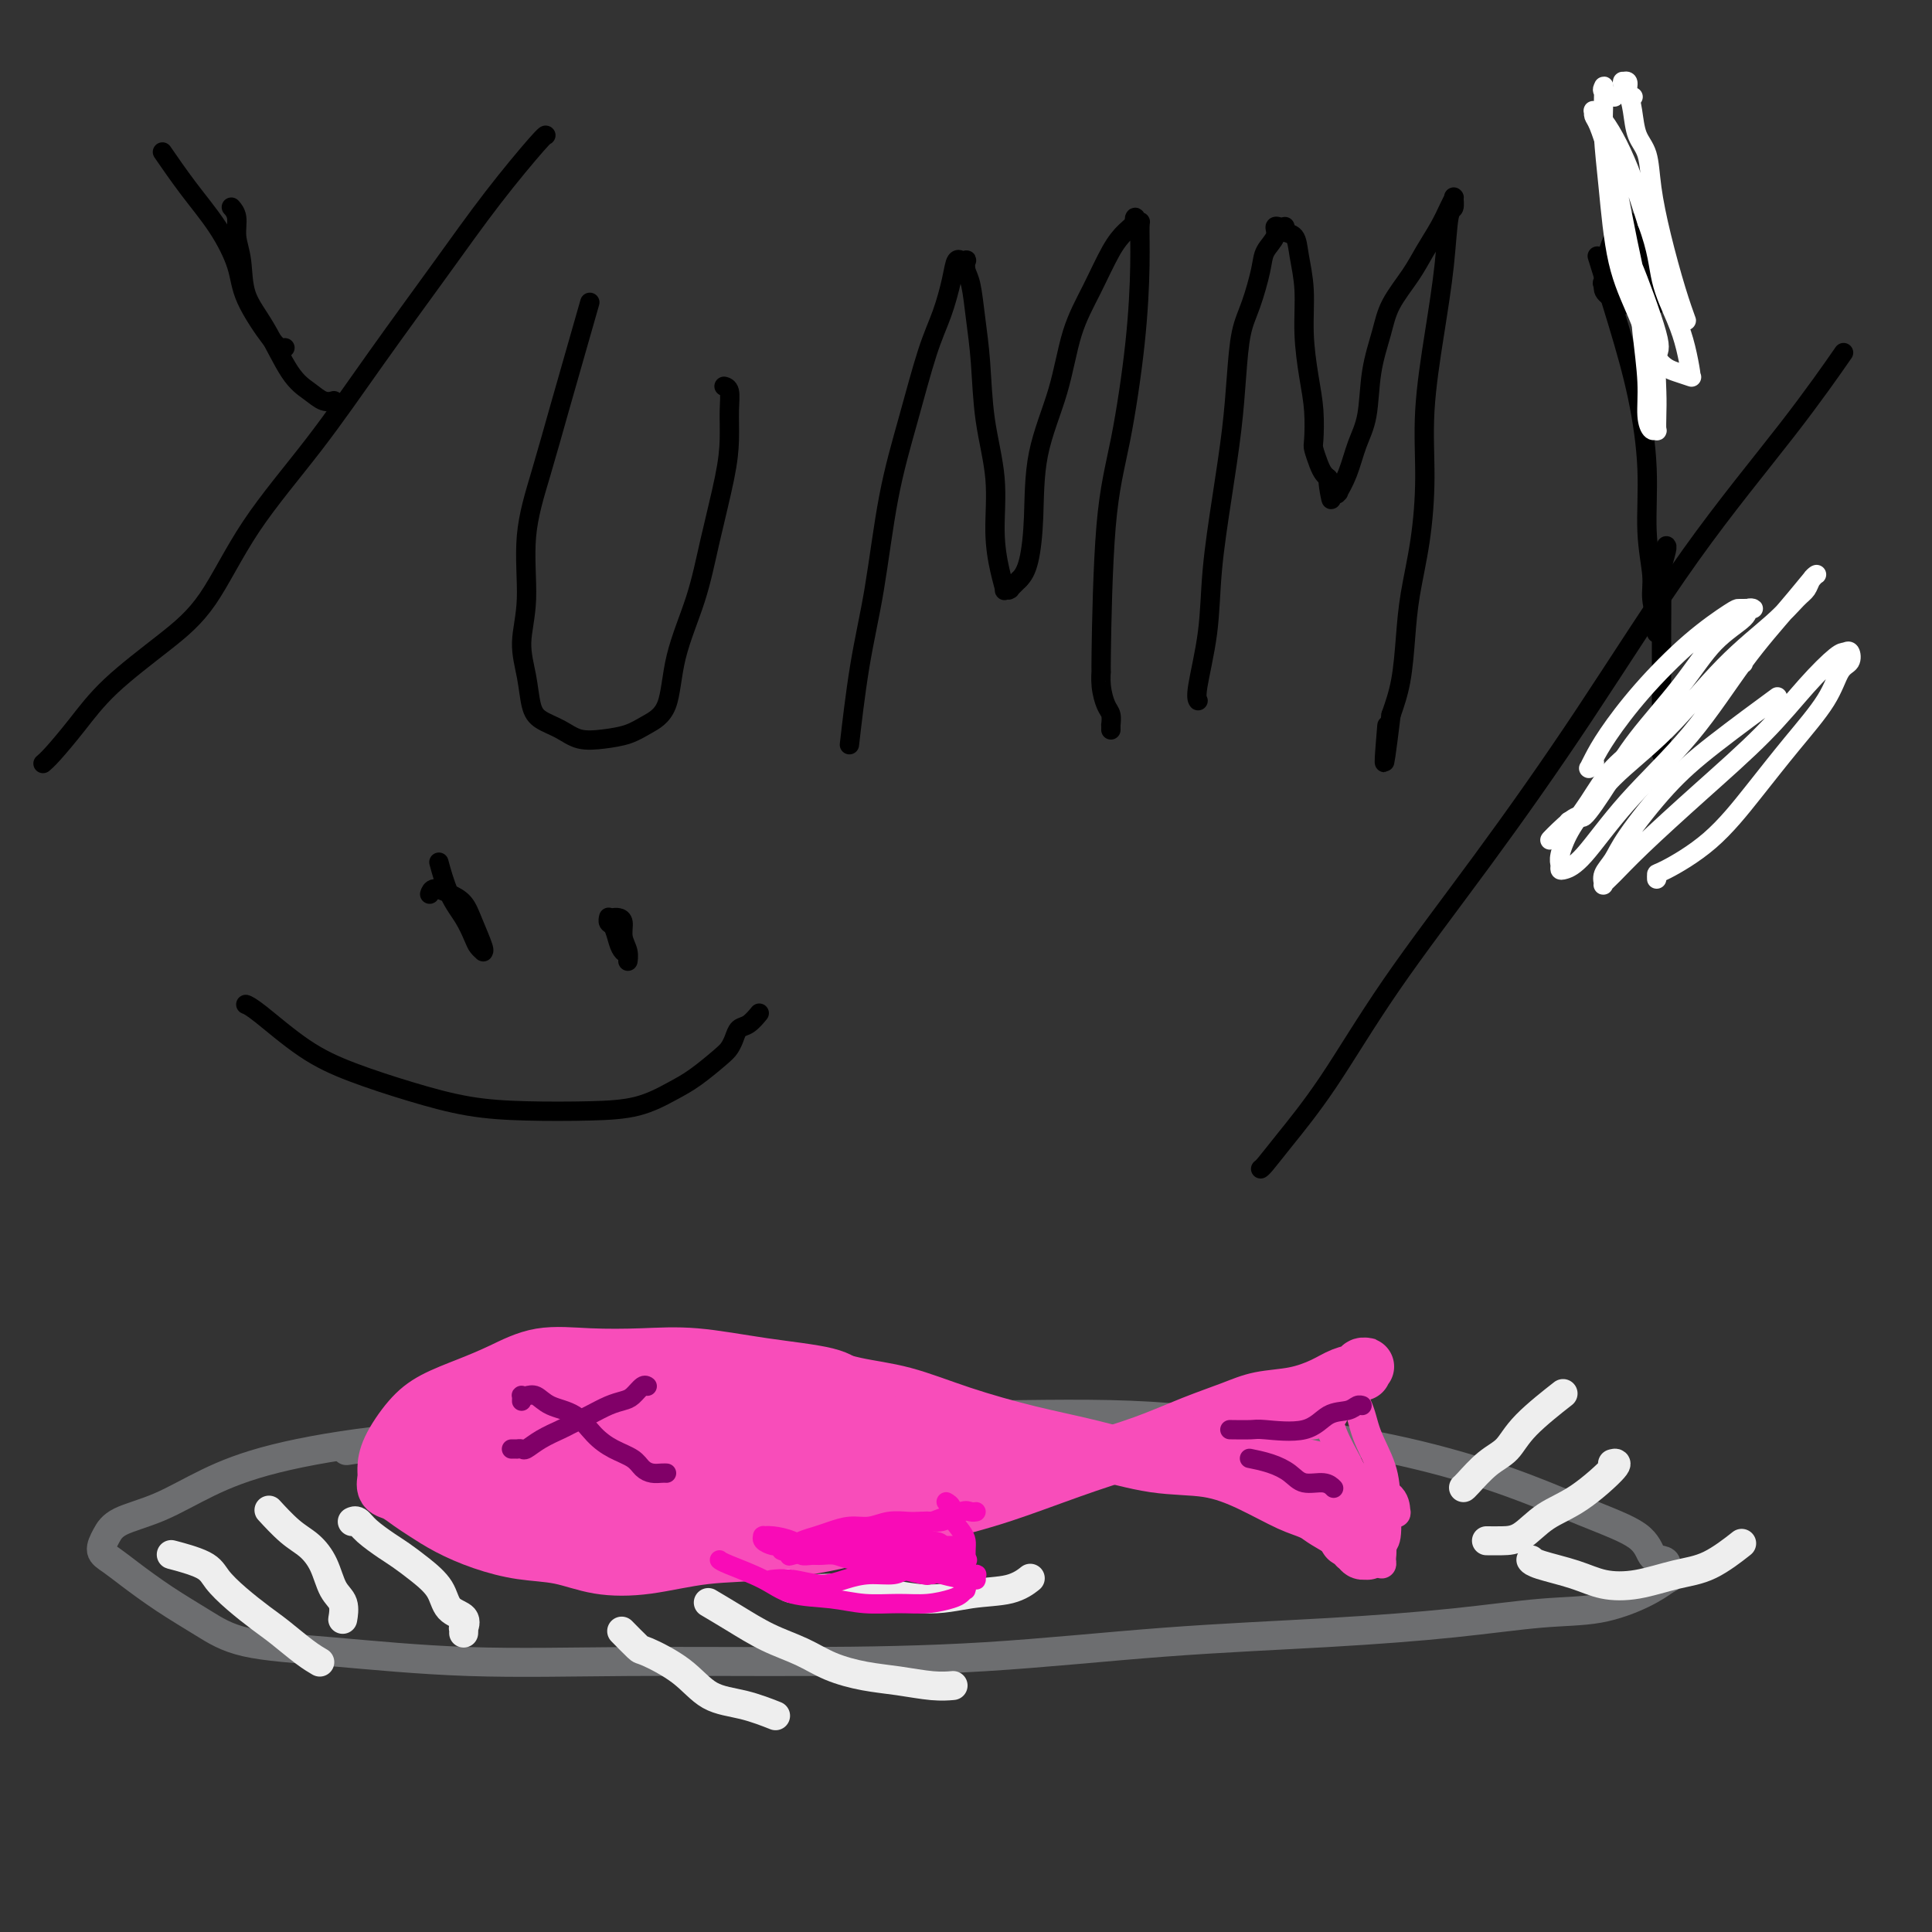 <svg viewBox='0 0 400 400' version='1.1' xmlns='http://www.w3.org/2000/svg' xmlns:xlink='http://www.w3.org/1999/xlink'><rect x="0" y="0" width="400" height="400" fill="#333333" stroke="none"/><g fill='none' stroke='#6D6E70' stroke-width='6' stroke-linecap='round' stroke-linejoin='round'><path d='M250,301c-0.235,-0.018 -0.470,-0.036 0,0c0.470,0.036 1.645,0.124 0,0c-1.645,-0.124 -6.111,-0.462 -13,-1c-6.889,-0.538 -16.203,-1.278 -26,-2c-9.797,-0.722 -20.079,-1.426 -31,-2c-10.921,-0.574 -22.483,-1.019 -34,-1c-11.517,0.019 -22.990,0.501 -34,1c-11.010,0.499 -21.559,1.015 -31,2c-9.441,0.985 -17.776,2.441 -24,4c-6.224,1.559 -10.338,3.223 -14,5c-3.662,1.777 -6.871,3.669 -10,5c-3.129,1.331 -6.177,2.101 -8,3c-1.823,0.899 -2.420,1.926 -3,3c-0.580,1.074 -1.144,2.194 -1,3c0.144,0.806 0.995,1.298 2,2c1.005,0.702 2.165,1.616 4,3c1.835,1.384 4.347,3.240 7,5c2.653,1.760 5.449,3.424 8,5c2.551,1.576 4.858,3.064 9,4c4.142,0.936 10.118,1.322 18,2c7.882,0.678 17.671,1.650 28,2c10.329,0.350 21.197,0.077 33,0c11.803,-0.077 24.539,0.040 37,0c12.461,-0.040 24.646,-0.239 37,-1c12.354,-0.761 24.877,-2.086 37,-3c12.123,-0.914 23.845,-1.417 34,-2c10.155,-0.583 18.743,-1.247 26,-2c7.257,-0.753 13.182,-1.593 18,-2c4.818,-0.407 8.528,-0.379 12,-1c3.472,-0.621 6.706,-1.892 9,-3c2.294,-1.108 3.647,-2.054 5,-3'/><path d='M345,327c2.157,-1.049 0.550,-0.671 0,-1c-0.550,-0.329 -0.042,-1.366 0,-2c0.042,-0.634 -0.382,-0.867 -1,-1c-0.618,-0.133 -1.431,-0.167 -2,-1c-0.569,-0.833 -0.895,-2.466 -3,-4c-2.105,-1.534 -5.989,-2.969 -11,-5c-5.011,-2.031 -11.150,-4.659 -18,-7c-6.850,-2.341 -14.412,-4.394 -22,-6c-7.588,-1.606 -15.203,-2.764 -24,-4c-8.797,-1.236 -18.778,-2.551 -30,-3c-11.222,-0.449 -23.687,-0.032 -36,0c-12.313,0.032 -24.476,-0.320 -36,0c-11.524,0.320 -22.408,1.313 -33,2c-10.592,0.687 -20.890,1.070 -31,2c-10.110,0.930 -20.031,2.409 -24,3c-3.969,0.591 -1.984,0.296 0,0'/></g>
<g fill='none' stroke='#F84DBA' stroke-width='12' stroke-linecap='round' stroke-linejoin='round'><path d='M175,287c-0.003,-0.004 -0.006,-0.007 0,0c0.006,0.007 0.021,0.025 0,0c-0.021,-0.025 -0.077,-0.091 0,0c0.077,0.091 0.286,0.340 0,0c-0.286,-0.340 -1.069,-1.267 -4,-2c-2.931,-0.733 -8.010,-1.271 -13,-2c-4.990,-0.729 -9.890,-1.651 -14,-2c-4.110,-0.349 -7.429,-0.127 -11,0c-3.571,0.127 -7.392,0.158 -11,0c-3.608,-0.158 -7.002,-0.505 -10,0c-2.998,0.505 -5.598,1.863 -8,3c-2.402,1.137 -4.605,2.052 -7,3c-2.395,0.948 -4.981,1.930 -7,3c-2.019,1.070 -3.471,2.227 -5,4c-1.529,1.773 -3.137,4.162 -4,6c-0.863,1.838 -0.982,3.126 -1,4c-0.018,0.874 0.066,1.336 0,2c-0.066,0.664 -0.281,1.532 0,2c0.281,0.468 1.058,0.538 2,1c0.942,0.462 2.048,1.318 3,2c0.952,0.682 1.750,1.190 3,2c1.250,0.810 2.953,1.923 5,3c2.047,1.077 4.440,2.119 7,3c2.560,0.881 5.288,1.602 8,2c2.712,0.398 5.410,0.473 8,1c2.590,0.527 5.073,1.507 8,2c2.927,0.493 6.298,0.500 10,0c3.702,-0.500 7.735,-1.505 12,-2c4.265,-0.495 8.764,-0.479 14,-1c5.236,-0.521 11.210,-1.577 17,-3c5.790,-1.423 11.395,-3.211 17,-5'/><path d='M194,313c8.420,-2.117 12.470,-3.410 17,-5c4.530,-1.590 9.538,-3.477 14,-5c4.462,-1.523 8.376,-2.684 12,-4c3.624,-1.316 6.959,-2.789 10,-4c3.041,-1.211 5.790,-2.159 8,-3c2.210,-0.841 3.881,-1.573 6,-2c2.119,-0.427 4.686,-0.549 7,-1c2.314,-0.451 4.376,-1.231 6,-2c1.624,-0.769 2.810,-1.528 4,-2c1.190,-0.472 2.386,-0.659 3,-1c0.614,-0.341 0.648,-0.837 1,-1c0.352,-0.163 1.022,0.008 1,0c-0.022,-0.008 -0.737,-0.194 -1,0c-0.263,0.194 -0.075,0.770 0,1c0.075,0.230 0.038,0.115 0,0'/><path d='M160,285c0.001,-0.000 0.002,-0.000 0,0c-0.002,0.000 -0.007,0.000 0,0c0.007,-0.000 0.025,-0.002 0,0c-0.025,0.002 -0.093,0.007 0,0c0.093,-0.007 0.347,-0.026 0,0c-0.347,0.026 -1.296,0.095 0,0c1.296,-0.095 4.837,-0.356 8,0c3.163,0.356 5.946,1.330 9,2c3.054,0.670 6.378,1.038 10,2c3.622,0.962 7.544,2.519 12,4c4.456,1.481 9.448,2.888 14,4c4.552,1.112 8.664,1.930 13,3c4.336,1.070 8.895,2.393 13,3c4.105,0.607 7.754,0.498 11,1c3.246,0.502 6.087,1.616 9,3c2.913,1.384 5.898,3.039 8,4c2.102,0.961 3.323,1.228 5,2c1.677,0.772 3.812,2.049 5,3c1.188,0.951 1.429,1.576 2,2c0.571,0.424 1.474,0.649 2,1c0.526,0.351 0.677,0.830 1,1c0.323,0.170 0.820,0.031 1,0c0.180,-0.031 0.045,0.045 0,0c-0.045,-0.045 0.002,-0.212 0,0c-0.002,0.212 -0.052,0.803 0,1c0.052,0.197 0.206,0.000 0,0c-0.206,-0.000 -0.774,0.196 -1,0c-0.226,-0.196 -0.112,-0.785 0,-1c0.112,-0.215 0.223,-0.058 0,0c-0.223,0.058 -0.778,0.017 -1,0c-0.222,-0.017 -0.111,-0.008 0,0'/><path d='M281,320c4.600,2.267 0.600,-0.067 -1,-1c-1.600,-0.933 -0.800,-0.467 0,0'/></g>
<g fill='none' stroke='#F84DBA' stroke-width='20' stroke-linecap='round' stroke-linejoin='round'><path d='M154,297c0.003,0.001 0.007,0.003 0,0c-0.007,-0.003 -0.024,-0.009 0,0c0.024,0.009 0.088,0.034 0,0c-0.088,-0.034 -0.330,-0.127 0,0c0.330,0.127 1.232,0.476 0,0c-1.232,-0.476 -4.596,-1.775 -7,-3c-2.404,-1.225 -3.846,-2.374 -6,-3c-2.154,-0.626 -5.021,-0.729 -8,-1c-2.979,-0.271 -6.072,-0.712 -9,-1c-2.928,-0.288 -5.692,-0.425 -8,0c-2.308,0.425 -4.159,1.413 -6,2c-1.841,0.587 -3.671,0.774 -5,2c-1.329,1.226 -2.158,3.489 -3,5c-0.842,1.511 -1.696,2.268 -2,3c-0.304,0.732 -0.056,1.438 0,2c0.056,0.562 -0.080,0.980 0,1c0.080,0.020 0.375,-0.360 1,0c0.625,0.360 1.580,1.458 3,2c1.420,0.542 3.304,0.526 6,1c2.696,0.474 6.204,1.438 10,2c3.796,0.562 7.881,0.722 12,1c4.119,0.278 8.271,0.674 12,1c3.729,0.326 7.035,0.582 11,1c3.965,0.418 8.589,0.998 12,1c3.411,0.002 5.611,-0.573 8,-1c2.389,-0.427 4.969,-0.707 7,-1c2.031,-0.293 3.514,-0.601 5,-1c1.486,-0.399 2.976,-0.891 4,-1c1.024,-0.109 1.583,0.163 2,0c0.417,-0.163 0.690,-0.761 1,-1c0.310,-0.239 0.655,-0.120 1,0'/><path d='M195,308c4.330,-0.772 1.154,-0.202 0,0c-1.154,0.202 -0.286,0.036 0,0c0.286,-0.036 -0.012,0.058 0,0c0.012,-0.058 0.332,-0.266 0,0c-0.332,0.266 -1.316,1.007 -2,1c-0.684,-0.007 -1.069,-0.762 -3,-2c-1.931,-1.238 -5.409,-2.958 -9,-4c-3.591,-1.042 -7.295,-1.407 -11,-2c-3.705,-0.593 -7.412,-1.413 -12,-2c-4.588,-0.587 -10.056,-0.940 -14,-1c-3.944,-0.060 -6.364,0.173 -9,0c-2.636,-0.173 -5.488,-0.751 -8,-1c-2.512,-0.249 -4.684,-0.167 -7,0c-2.316,0.167 -4.777,0.419 -7,1c-2.223,0.581 -4.207,1.489 -6,2c-1.793,0.511 -3.395,0.624 -5,1c-1.605,0.376 -3.215,1.015 -4,1c-0.785,-0.015 -0.747,-0.684 -2,-1c-1.253,-0.316 -3.797,-0.281 -5,0c-1.203,0.281 -1.064,0.807 -1,1c0.064,0.193 0.053,0.054 0,0c-0.053,-0.054 -0.148,-0.022 0,0c0.148,0.022 0.539,0.035 1,0c0.461,-0.035 0.990,-0.117 2,0c1.010,0.117 2.500,0.435 4,1c1.500,0.565 3.010,1.379 5,2c1.990,0.621 4.459,1.050 7,1c2.541,-0.050 5.155,-0.581 9,-1c3.845,-0.419 8.920,-0.728 13,-1c4.080,-0.272 7.166,-0.506 11,-1c3.834,-0.494 8.417,-1.247 13,-2'/><path d='M155,301c9.571,-1.020 10.500,-1.069 13,-1c2.500,0.069 6.571,0.257 10,0c3.429,-0.257 6.218,-0.958 9,-1c2.782,-0.042 5.559,0.576 8,1c2.441,0.424 4.548,0.653 6,1c1.452,0.347 2.250,0.811 3,1c0.750,0.189 1.451,0.103 2,0c0.549,-0.103 0.946,-0.224 1,0c0.054,0.224 -0.234,0.792 0,1c0.234,0.208 0.991,0.056 1,0c0.009,-0.056 -0.730,-0.015 -1,0c-0.270,0.015 -0.073,0.004 0,0c0.073,-0.004 0.021,-0.001 0,0c-0.021,0.001 -0.010,0.001 0,0'/></g>
<g fill='none' stroke='#F84DBA' stroke-width='6' stroke-linecap='round' stroke-linejoin='round'><path d='M218,307c0.001,-0.000 0.002,-0.000 0,0c-0.002,0.000 -0.006,0.001 0,0c0.006,-0.001 0.024,-0.005 0,0c-0.024,0.005 -0.088,0.018 0,0c0.088,-0.018 0.329,-0.068 0,0c-0.329,0.068 -1.226,0.253 0,0c1.226,-0.253 4.577,-0.946 8,-2c3.423,-1.054 6.919,-2.471 11,-4c4.081,-1.529 8.746,-3.170 13,-5c4.254,-1.830 8.096,-3.850 11,-5c2.904,-1.150 4.869,-1.429 7,-2c2.131,-0.571 4.427,-1.435 6,-2c1.573,-0.565 2.421,-0.831 3,-1c0.579,-0.169 0.887,-0.242 1,0c0.113,0.242 0.031,0.798 0,1c-0.031,0.202 -0.011,0.051 0,0c0.011,-0.051 0.013,-0.003 0,0c-0.013,0.003 -0.041,-0.038 0,0c0.041,0.038 0.151,0.157 0,0c-0.151,-0.157 -0.563,-0.590 0,0c0.563,0.590 2.099,2.204 3,4c0.901,1.796 1.166,3.775 2,6c0.834,2.225 2.238,4.695 3,7c0.762,2.305 0.884,4.446 1,7c0.116,2.554 0.227,5.519 0,7c-0.227,1.481 -0.792,1.476 -1,2c-0.208,0.524 -0.059,1.578 0,2c0.059,0.422 0.030,0.211 0,0'/><path d='M286,322c0.050,2.994 0.176,1.479 0,1c-0.176,-0.479 -0.652,0.077 -1,0c-0.348,-0.077 -0.567,-0.787 -1,-1c-0.433,-0.213 -1.079,0.072 -2,0c-0.921,-0.072 -2.117,-0.500 -3,-1c-0.883,-0.500 -1.452,-1.071 -3,-2c-1.548,-0.929 -4.074,-2.217 -6,-4c-1.926,-1.783 -3.252,-4.061 -5,-6c-1.748,-1.939 -3.918,-3.539 -6,-5c-2.082,-1.461 -4.074,-2.784 -6,-4c-1.926,-1.216 -3.784,-2.326 -5,-3c-1.216,-0.674 -1.790,-0.913 -2,-1c-0.210,-0.087 -0.056,-0.023 0,0c0.056,0.023 0.015,0.006 0,0c-0.015,-0.006 -0.004,-0.002 0,0c0.004,0.002 0.002,0.001 0,0'/><path d='M263,298c0.001,0.000 0.001,0.001 0,0c-0.001,-0.001 -0.004,-0.003 0,0c0.004,0.003 0.016,0.011 0,0c-0.016,-0.011 -0.059,-0.040 0,0c0.059,0.040 0.219,0.149 0,0c-0.219,-0.149 -0.818,-0.557 0,0c0.818,0.557 3.052,2.079 5,3c1.948,0.921 3.611,1.242 5,2c1.389,0.758 2.506,1.954 4,3c1.494,1.046 3.367,1.943 5,3c1.633,1.057 3.026,2.274 4,3c0.974,0.726 1.529,0.961 2,1c0.471,0.039 0.858,-0.118 1,0c0.142,0.118 0.038,0.512 0,0c-0.038,-0.512 -0.010,-1.930 -1,-3c-0.990,-1.070 -2.999,-1.792 -5,-3c-2.001,-1.208 -3.996,-2.902 -6,-4c-2.004,-1.098 -4.018,-1.601 -6,-2c-1.982,-0.399 -3.932,-0.695 -6,-1c-2.068,-0.305 -4.253,-0.618 -6,-1c-1.747,-0.382 -3.058,-0.835 -4,-1c-0.942,-0.165 -1.517,-0.044 -2,0c-0.483,0.044 -0.874,0.012 -1,0c-0.126,-0.012 0.013,-0.003 0,0c-0.013,0.003 -0.178,0.002 0,0c0.178,-0.002 0.697,-0.003 1,0c0.303,0.003 0.388,0.012 1,0c0.612,-0.012 1.752,-0.044 3,0c1.248,0.044 2.605,0.166 4,0c1.395,-0.166 2.827,-0.619 4,-1c1.173,-0.381 2.086,-0.691 3,-1'/><path d='M268,296c2.835,-0.548 1.923,-0.917 2,-1c0.077,-0.083 1.144,0.121 2,0c0.856,-0.121 1.501,-0.568 2,-1c0.499,-0.432 0.852,-0.848 1,-1c0.148,-0.152 0.092,-0.041 0,0c-0.092,0.041 -0.220,0.011 0,0c0.220,-0.011 0.787,-0.003 1,0c0.213,0.003 0.071,0.001 0,0c-0.071,-0.001 -0.072,-0.000 0,0c0.072,0.000 0.215,0.001 0,0c-0.215,-0.001 -0.790,-0.003 -1,0c-0.210,0.003 -0.055,0.010 0,0c0.055,-0.010 0.011,-0.038 0,0c-0.011,0.038 0.010,0.142 0,0c-0.010,-0.142 -0.053,-0.531 0,0c0.053,0.531 0.200,1.981 1,4c0.800,2.019 2.253,4.608 3,6c0.747,1.392 0.790,1.589 1,2c0.210,0.411 0.588,1.038 1,2c0.412,0.962 0.856,2.259 1,3c0.144,0.741 -0.014,0.927 0,1c0.014,0.073 0.200,0.033 0,0c-0.200,-0.033 -0.786,-0.060 -1,0c-0.214,0.060 -0.058,0.209 0,0c0.058,-0.209 0.016,-0.774 0,-1c-0.016,-0.226 -0.008,-0.113 0,0'/></g>
<g fill='none' stroke='#EEEEEE' stroke-width='6' stroke-linecap='round' stroke-linejoin='round'><path d='M36,322c0.012,0.003 0.024,0.006 0,0c-0.024,-0.006 -0.082,-0.022 0,0c0.082,0.022 0.306,0.080 0,0c-0.306,-0.080 -1.142,-0.299 0,0c1.142,0.299 4.260,1.118 6,2c1.740,0.882 2.100,1.829 3,3c0.900,1.171 2.340,2.566 4,4c1.660,1.434 3.542,2.906 5,4c1.458,1.094 2.494,1.809 4,3c1.506,1.191 3.482,2.859 5,4c1.518,1.141 2.576,1.755 3,2c0.424,0.245 0.212,0.123 0,0'/><path d='M56,313c-0.002,-0.002 -0.004,-0.004 0,0c0.004,0.004 0.013,0.014 0,0c-0.013,-0.014 -0.047,-0.052 0,0c0.047,0.052 0.176,0.192 0,0c-0.176,-0.192 -0.658,-0.718 0,0c0.658,0.718 2.457,2.680 4,4c1.543,1.320 2.830,1.997 4,3c1.170,1.003 2.222,2.332 3,4c0.778,1.668 1.280,3.677 2,5c0.720,1.323 1.657,1.962 2,3c0.343,1.038 0.092,2.474 0,3c-0.092,0.526 -0.025,0.142 0,0c0.025,-0.142 0.007,-0.040 0,0c-0.007,0.040 -0.004,0.020 0,0'/><path d='M73,315c-0.006,0.003 -0.012,0.006 0,0c0.012,-0.006 0.040,-0.020 0,0c-0.040,0.020 -0.150,0.074 0,0c0.150,-0.074 0.559,-0.274 1,0c0.441,0.274 0.913,1.023 2,2c1.087,0.977 2.789,2.180 4,3c1.211,0.820 1.929,1.255 3,2c1.071,0.745 2.493,1.801 4,3c1.507,1.199 3.097,2.541 4,4c0.903,1.459 1.118,3.036 2,4c0.882,0.964 2.433,1.316 3,2c0.567,0.684 0.152,1.700 0,2c-0.152,0.300 -0.041,-0.115 0,0c0.041,0.115 0.011,0.762 0,1c-0.011,0.238 -0.003,0.068 0,0c0.003,-0.068 0.002,-0.034 0,0'/><path d='M323,289c-0.013,0.010 -0.027,0.021 0,0c0.027,-0.021 0.094,-0.073 0,0c-0.094,0.073 -0.348,0.272 0,0c0.348,-0.272 1.298,-1.015 0,0c-1.298,1.015 -4.845,3.789 -7,6c-2.155,2.211 -2.917,3.860 -4,5c-1.083,1.140 -2.486,1.769 -4,3c-1.514,1.231 -3.138,3.062 -4,4c-0.862,0.938 -0.960,0.982 -1,1c-0.040,0.018 -0.020,0.009 0,0'/><path d='M334,303c0.003,-0.001 0.006,-0.002 0,0c-0.006,0.002 -0.022,0.006 0,0c0.022,-0.006 0.082,-0.022 0,0c-0.082,0.022 -0.307,0.083 0,0c0.307,-0.083 1.146,-0.309 0,1c-1.146,1.309 -4.276,4.155 -7,6c-2.724,1.845 -5.042,2.691 -7,4c-1.958,1.309 -3.556,3.083 -5,4c-1.444,0.917 -2.735,0.978 -4,1c-1.265,0.022 -2.504,0.006 -3,0c-0.496,-0.006 -0.248,-0.003 0,0'/><path d='M317,323c-0.004,-0.005 -0.007,-0.010 0,0c0.007,0.010 0.026,0.034 0,0c-0.026,-0.034 -0.096,-0.127 0,0c0.096,0.127 0.358,0.472 2,1c1.642,0.528 4.663,1.238 7,2c2.337,0.762 3.990,1.577 6,2c2.010,0.423 4.378,0.456 7,0c2.622,-0.456 5.496,-1.401 8,-2c2.504,-0.599 4.636,-0.854 7,-2c2.364,-1.146 4.961,-3.185 6,-4c1.039,-0.815 0.519,-0.408 0,0'/><path d='M163,328c0.000,-0.001 0.000,-0.001 0,0c-0.000,0.001 -0.001,0.005 0,0c0.001,-0.005 0.006,-0.018 0,0c-0.006,0.018 -0.021,0.066 0,0c0.021,-0.066 0.078,-0.245 0,0c-0.078,0.245 -0.289,0.915 2,1c2.289,0.085 7.080,-0.415 12,0c4.920,0.415 9.970,1.747 14,2c4.030,0.253 7.039,-0.571 10,-1c2.961,-0.429 5.874,-0.462 8,-1c2.126,-0.538 3.465,-1.582 4,-2c0.535,-0.418 0.268,-0.209 0,0'/><path d='M147,332c-0.002,-0.001 -0.004,-0.002 0,0c0.004,0.002 0.014,0.009 0,0c-0.014,-0.009 -0.054,-0.032 0,0c0.054,0.032 0.200,0.119 0,0c-0.200,-0.119 -0.748,-0.443 0,0c0.748,0.443 2.792,1.652 5,3c2.208,1.348 4.580,2.833 7,4c2.420,1.167 4.888,2.015 7,3c2.112,0.985 3.869,2.106 6,3c2.131,0.894 4.634,1.560 7,2c2.366,0.440 4.593,0.654 7,1c2.407,0.346 4.994,0.824 7,1c2.006,0.176 3.430,0.050 4,0c0.570,-0.050 0.285,-0.025 0,0'/><path d='M129,338c-0.000,-0.000 -0.000,-0.000 0,0c0.000,0.000 0.001,0.001 0,0c-0.001,-0.001 -0.003,-0.003 0,0c0.003,0.003 0.012,0.012 0,0c-0.012,-0.012 -0.044,-0.044 0,0c0.044,0.044 0.163,0.166 0,0c-0.163,-0.166 -0.608,-0.619 0,0c0.608,0.619 2.271,2.311 3,3c0.729,0.689 0.526,0.374 2,1c1.474,0.626 4.627,2.193 7,4c2.373,1.807 3.966,3.856 6,5c2.034,1.144 4.509,1.385 7,2c2.491,0.615 4.997,1.604 6,2c1.003,0.396 0.501,0.198 0,0'/></g>
<g fill='none' stroke='#810068' stroke-width='4' stroke-linecap='round' stroke-linejoin='round'><path d='M108,290c0.000,-0.002 0.000,-0.004 0,0c-0.000,0.004 -0.001,0.015 0,0c0.001,-0.015 0.002,-0.056 0,0c-0.002,0.056 -0.009,0.209 0,0c0.009,-0.209 0.034,-0.782 0,-1c-0.034,-0.218 -0.127,-0.082 0,0c0.127,0.082 0.473,0.112 1,0c0.527,-0.112 1.235,-0.364 2,0c0.765,0.364 1.588,1.343 3,2c1.412,0.657 3.414,0.992 5,2c1.586,1.008 2.756,2.691 4,4c1.244,1.309 2.560,2.246 4,3c1.440,0.754 3.002,1.326 4,2c0.998,0.674 1.430,1.448 2,2c0.570,0.552 1.276,0.880 2,1c0.724,0.120 1.464,0.032 2,0c0.536,-0.032 0.867,-0.009 1,0c0.133,0.009 0.066,0.005 0,0'/><path d='M106,300c-0.000,0.000 -0.000,0.000 0,0c0.000,-0.000 0.000,-0.000 0,0c-0.000,0.000 -0.001,0.000 0,0c0.001,-0.000 0.004,-0.000 0,0c-0.004,0.000 -0.016,0.000 0,0c0.016,-0.000 0.060,-0.000 0,0c-0.060,0.000 -0.225,0.002 0,0c0.225,-0.002 0.838,-0.006 1,0c0.162,0.006 -0.129,0.023 0,0c0.129,-0.023 0.676,-0.085 1,0c0.324,0.085 0.424,0.318 1,0c0.576,-0.318 1.627,-1.188 3,-2c1.373,-0.812 3.067,-1.566 4,-2c0.933,-0.434 1.103,-0.549 2,-1c0.897,-0.451 2.520,-1.239 4,-2c1.480,-0.761 2.817,-1.496 4,-2c1.183,-0.504 2.212,-0.776 3,-1c0.788,-0.224 1.335,-0.400 2,-1c0.665,-0.600 1.448,-1.623 2,-2c0.552,-0.377 0.872,-0.108 1,0c0.128,0.108 0.064,0.054 0,0'/><path d='M255,296c0.001,0.000 0.001,0.000 0,0c-0.001,-0.000 -0.004,-0.000 0,0c0.004,0.000 0.015,0.000 0,0c-0.015,-0.000 -0.056,-0.001 0,0c0.056,0.001 0.209,0.003 0,0c-0.209,-0.003 -0.780,-0.011 0,0c0.780,0.011 2.912,0.043 4,0c1.088,-0.043 1.131,-0.159 3,0c1.869,0.159 5.562,0.593 8,0c2.438,-0.593 3.620,-2.211 5,-3c1.380,-0.789 2.958,-0.747 4,-1c1.042,-0.253 1.550,-0.799 2,-1c0.450,-0.201 0.843,-0.057 1,0c0.157,0.057 0.079,0.029 0,0'/><path d='M259,302c-0.000,-0.000 -0.000,-0.000 0,0c0.000,0.000 0.001,0.000 0,0c-0.001,-0.000 -0.003,-0.001 0,0c0.003,0.001 0.013,0.002 0,0c-0.013,-0.002 -0.047,-0.009 0,0c0.047,0.009 0.174,0.035 0,0c-0.174,-0.035 -0.650,-0.129 0,0c0.650,0.129 2.427,0.483 4,1c1.573,0.517 2.944,1.196 4,2c1.056,0.804 1.799,1.731 3,2c1.201,0.269 2.862,-0.120 4,0c1.138,0.120 1.754,0.749 2,1c0.246,0.251 0.123,0.126 0,0'/></g>
<g fill='none' stroke='#F90BB7' stroke-width='4' stroke-linecap='round' stroke-linejoin='round'><path d='M149,323c-0.000,-0.000 -0.000,-0.000 0,0c0.000,0.000 0.000,0.000 0,0c-0.000,-0.000 -0.000,-0.000 0,0c0.000,0.000 0.002,0.002 0,0c-0.002,-0.002 -0.007,-0.006 0,0c0.007,0.006 0.024,0.023 0,0c-0.024,-0.023 -0.091,-0.084 0,0c0.091,0.084 0.339,0.314 2,1c1.661,0.686 4.736,1.830 7,3c2.264,1.170 3.717,2.367 6,3c2.283,0.633 5.396,0.703 8,1c2.604,0.297 4.701,0.823 7,1c2.299,0.177 4.802,0.005 7,0c2.198,-0.005 4.092,0.156 6,0c1.908,-0.156 3.832,-0.628 5,-1c1.168,-0.372 1.581,-0.642 2,-1c0.419,-0.358 0.844,-0.802 1,-1c0.156,-0.198 0.042,-0.149 0,0c-0.042,0.149 -0.011,0.398 0,0c0.011,-0.398 0.003,-1.444 0,-2c-0.003,-0.556 -0.003,-0.623 0,-1c0.003,-0.377 0.007,-1.063 0,-2c-0.007,-0.937 -0.025,-2.124 0,-3c0.025,-0.876 0.094,-1.440 0,-2c-0.094,-0.560 -0.351,-1.117 -1,-2c-0.649,-0.883 -1.691,-2.093 -2,-3c-0.309,-0.907 0.113,-1.511 0,-2c-0.113,-0.489 -0.762,-0.863 -1,-1c-0.238,-0.137 -0.064,-0.037 0,0c0.064,0.037 0.018,0.011 0,0c-0.018,-0.011 -0.009,-0.005 0,0'/><path d='M164,322c0.001,-0.000 0.002,-0.000 0,0c-0.002,0.000 -0.006,0.002 0,0c0.006,-0.002 0.023,-0.006 0,0c-0.023,0.006 -0.086,0.022 0,0c0.086,-0.022 0.323,-0.082 0,0c-0.323,0.082 -1.204,0.308 0,0c1.204,-0.308 4.492,-1.148 7,-2c2.508,-0.852 4.235,-1.715 6,-2c1.765,-0.285 3.568,0.007 5,0c1.432,-0.007 2.491,-0.313 4,-1c1.509,-0.687 3.466,-1.753 5,-2c1.534,-0.247 2.646,0.326 4,0c1.354,-0.326 2.951,-1.551 4,-2c1.049,-0.449 1.550,-0.120 2,0c0.450,0.120 0.850,0.033 1,0c0.150,-0.033 0.051,-0.010 0,0c-0.051,0.010 -0.055,0.008 0,0c0.055,-0.008 0.168,-0.021 0,0c-0.168,0.021 -0.617,0.076 -1,0c-0.383,-0.076 -0.701,-0.283 -2,0c-1.299,0.283 -3.581,1.057 -6,2c-2.419,0.943 -4.977,2.057 -7,3c-2.023,0.943 -3.512,1.717 -5,2c-1.488,0.283 -2.975,0.076 -4,0c-1.025,-0.076 -1.590,-0.020 -2,0c-0.410,0.020 -0.667,0.005 -1,0c-0.333,-0.005 -0.744,-0.001 -1,0c-0.256,0.001 -0.359,0.000 0,0c0.359,-0.000 1.179,-0.000 2,0'/><path d='M175,320c-2.997,1.265 3.011,0.927 7,1c3.989,0.073 5.958,0.555 8,1c2.042,0.445 4.155,0.851 6,1c1.845,0.149 3.420,0.040 4,0c0.580,-0.040 0.166,-0.011 0,0c-0.166,0.011 -0.083,0.003 0,0c0.083,-0.003 0.164,-0.001 0,0c-0.164,0.001 -0.575,0.001 -1,0c-0.425,-0.001 -0.865,-0.004 -2,0c-1.135,0.004 -2.965,0.015 -5,0c-2.035,-0.015 -4.274,-0.057 -7,0c-2.726,0.057 -5.939,0.212 -8,0c-2.061,-0.212 -2.969,-0.793 -4,-1c-1.031,-0.207 -2.185,-0.040 -3,0c-0.815,0.040 -1.292,-0.046 -2,0c-0.708,0.046 -1.649,0.223 -2,0c-0.351,-0.223 -0.114,-0.846 0,-1c0.114,-0.154 0.103,0.161 0,0c-0.103,-0.161 -0.298,-0.798 0,-1c0.298,-0.202 1.089,0.029 2,0c0.911,-0.029 1.942,-0.319 4,0c2.058,0.319 5.144,1.248 8,2c2.856,0.752 5.483,1.327 8,2c2.517,0.673 4.922,1.444 7,2c2.078,0.556 3.827,0.896 5,1c1.173,0.104 1.770,-0.027 2,0c0.230,0.027 0.093,0.214 0,0c-0.093,-0.214 -0.140,-0.827 0,-1c0.140,-0.173 0.469,0.093 0,0c-0.469,-0.093 -1.734,-0.547 -3,-1'/><path d='M199,325c3.481,0.656 -1.317,-0.202 -4,-1c-2.683,-0.798 -3.252,-1.534 -5,-2c-1.748,-0.466 -4.674,-0.661 -7,-1c-2.326,-0.339 -4.051,-0.822 -6,-1c-1.949,-0.178 -4.124,-0.050 -6,0c-1.876,0.050 -3.455,0.024 -5,0c-1.545,-0.024 -3.055,-0.045 -4,0c-0.945,0.045 -1.325,0.156 -2,0c-0.675,-0.156 -1.646,-0.577 -2,-1c-0.354,-0.423 -0.090,-0.846 0,-1c0.090,-0.154 0.008,-0.039 0,0c-0.008,0.039 0.060,0.003 0,0c-0.060,-0.003 -0.247,0.026 0,0c0.247,-0.026 0.928,-0.106 2,0c1.072,0.106 2.533,0.400 4,1c1.467,0.600 2.938,1.506 5,2c2.062,0.494 4.714,0.577 7,1c2.286,0.423 4.206,1.185 7,2c2.794,0.815 6.461,1.682 8,2c1.539,0.318 0.949,0.085 1,0c0.051,-0.085 0.745,-0.023 1,0c0.255,0.023 0.073,0.007 0,0c-0.073,-0.007 -0.036,-0.003 0,0'/><path d='M160,327c0.000,-0.000 0.001,-0.000 0,0c-0.001,0.000 -0.003,0.000 0,0c0.003,-0.000 0.011,-0.001 0,0c-0.011,0.001 -0.041,0.005 0,0c0.041,-0.005 0.152,-0.018 0,0c-0.152,0.018 -0.566,0.067 0,0c0.566,-0.067 2.112,-0.252 4,0c1.888,0.252 4.118,0.939 6,1c1.882,0.061 3.416,-0.506 5,-1c1.584,-0.494 3.217,-0.916 5,-1c1.783,-0.084 3.715,0.170 5,0c1.285,-0.170 1.922,-0.763 3,-1c1.078,-0.237 2.595,-0.119 3,0c0.405,0.119 -0.304,0.239 0,0c0.304,-0.239 1.622,-0.839 2,-1c0.378,-0.161 -0.182,0.115 0,0c0.182,-0.115 1.107,-0.623 2,-1c0.893,-0.377 1.756,-0.623 2,-1c0.244,-0.377 -0.130,-0.886 0,-1c0.130,-0.114 0.763,0.166 1,0c0.237,-0.166 0.078,-0.776 0,-1c-0.078,-0.224 -0.073,-0.060 0,0c0.073,0.060 0.215,0.016 0,0c-0.215,-0.016 -0.788,-0.004 -1,0c-0.212,0.004 -0.062,0.001 0,0c0.062,-0.001 0.037,-0.000 0,0c-0.037,0.000 -0.087,0.000 0,0c0.087,-0.000 0.311,-0.000 0,0c-0.311,0.000 -1.155,0.000 -2,0'/><path d='M195,320c-0.043,-0.999 -2.150,-0.996 -4,-1c-1.850,-0.004 -3.443,-0.016 -5,0c-1.557,0.016 -3.079,0.061 -5,0c-1.921,-0.061 -4.239,-0.226 -6,0c-1.761,0.226 -2.963,0.845 -4,1c-1.037,0.155 -1.910,-0.155 -3,0c-1.090,0.155 -2.397,0.773 -3,1c-0.603,0.227 -0.501,0.062 -1,0c-0.499,-0.062 -1.597,-0.020 -2,0c-0.403,0.020 -0.109,0.020 0,0c0.109,-0.020 0.032,-0.058 0,0c-0.032,0.058 -0.020,0.212 0,0c0.020,-0.212 0.049,-0.792 0,-1c-0.049,-0.208 -0.176,-0.045 0,0c0.176,0.045 0.654,-0.029 1,0c0.346,0.029 0.560,0.161 1,0c0.440,-0.161 1.107,-0.617 2,-1c0.893,-0.383 2.012,-0.695 3,-1c0.988,-0.305 1.843,-0.604 3,-1c1.157,-0.396 2.614,-0.891 4,-1c1.386,-0.109 2.699,0.167 4,0c1.301,-0.167 2.590,-0.777 4,-1c1.410,-0.223 2.942,-0.060 4,0c1.058,0.060 1.643,0.016 2,0c0.357,-0.016 0.488,-0.004 1,0c0.512,0.004 1.407,0.001 2,0c0.593,-0.001 0.884,-0.000 1,0c0.116,0.000 0.058,0.000 0,0'/></g>
<g fill='none' stroke='#000000' stroke-width='4' stroke-linecap='round' stroke-linejoin='round'><path d='M113,28c0.000,0.000 0.000,0.000 0,0c-0.000,-0.000 -0.001,-0.001 0,0c0.001,0.001 0.003,0.002 0,0c-0.003,-0.002 -0.010,-0.008 0,0c0.010,0.008 0.038,0.030 0,0c-0.038,-0.030 -0.142,-0.112 -2,2c-1.858,2.112 -5.471,6.420 -9,11c-3.529,4.580 -6.976,9.433 -11,15c-4.024,5.567 -8.626,11.847 -13,18c-4.374,6.153 -8.521,12.180 -13,18c-4.479,5.820 -9.292,11.433 -13,17c-3.708,5.567 -6.313,11.088 -9,15c-2.687,3.912 -5.456,6.215 -9,9c-3.544,2.785 -7.864,6.053 -11,9c-3.136,2.947 -5.089,5.574 -7,8c-1.911,2.426 -3.780,4.650 -5,6c-1.220,1.350 -1.790,1.825 -2,2c-0.210,0.175 -0.060,0.050 0,0c0.060,-0.050 0.030,-0.025 0,0'/><path d='M34,32c0.008,0.012 0.016,0.023 0,0c-0.016,-0.023 -0.056,-0.081 0,0c0.056,0.081 0.208,0.302 0,0c-0.208,-0.302 -0.774,-1.127 0,0c0.774,1.127 2.890,4.207 5,7c2.110,2.793 4.215,5.298 6,8c1.785,2.702 3.249,5.600 4,8c0.751,2.400 0.789,4.303 2,7c1.211,2.697 3.596,6.187 5,8c1.404,1.813 1.826,1.950 2,2c0.174,0.050 0.098,0.013 0,0c-0.098,-0.013 -0.219,-0.004 0,0c0.219,0.004 0.777,0.001 1,0c0.223,-0.001 0.112,-0.001 0,0'/><path d='M122,63c0.009,-0.033 0.019,-0.066 0,0c-0.019,0.066 -0.066,0.231 0,0c0.066,-0.231 0.244,-0.858 0,0c-0.244,0.858 -0.912,3.202 -2,7c-1.088,3.798 -2.597,9.049 -4,14c-1.403,4.951 -2.698,9.603 -4,14c-1.302,4.397 -2.609,8.539 -3,13c-0.391,4.461 0.134,9.240 0,13c-0.134,3.760 -0.928,6.502 -1,9c-0.072,2.498 0.576,4.754 1,7c0.424,2.246 0.622,4.483 1,6c0.378,1.517 0.936,2.313 2,3c1.064,0.687 2.632,1.264 4,2c1.368,0.736 2.534,1.629 4,2c1.466,0.371 3.230,0.219 5,0c1.770,-0.219 3.545,-0.504 5,-1c1.455,-0.496 2.591,-1.203 4,-2c1.409,-0.797 3.092,-1.684 4,-4c0.908,-2.316 1.042,-6.060 2,-10c0.958,-3.940 2.740,-8.076 4,-12c1.260,-3.924 1.999,-7.636 3,-12c1.001,-4.364 2.264,-9.380 3,-13c0.736,-3.620 0.943,-5.846 1,-8c0.057,-2.154 -0.037,-4.237 0,-6c0.037,-1.763 0.206,-3.204 0,-4c-0.206,-0.796 -0.786,-0.945 -1,-1c-0.214,-0.055 -0.061,-0.016 0,0c0.061,0.016 0.031,0.008 0,0'/><path d='M176,153c-0.001,0.007 -0.002,0.014 0,0c0.002,-0.014 0.006,-0.048 0,0c-0.006,0.048 -0.021,0.180 0,0c0.021,-0.180 0.077,-0.670 0,0c-0.077,0.670 -0.286,2.500 0,0c0.286,-2.500 1.066,-9.332 2,-15c0.934,-5.668 2.021,-10.173 3,-16c0.979,-5.827 1.849,-12.977 3,-19c1.151,-6.023 2.584,-10.917 4,-16c1.416,-5.083 2.814,-10.353 4,-14c1.186,-3.647 2.159,-5.671 3,-8c0.841,-2.329 1.550,-4.963 2,-7c0.450,-2.037 0.643,-3.476 1,-4c0.357,-0.524 0.880,-0.135 1,0c0.120,0.135 -0.161,0.014 0,0c0.161,-0.014 0.764,0.079 1,0c0.236,-0.079 0.105,-0.330 0,0c-0.105,0.330 -0.184,1.241 0,2c0.184,0.759 0.631,1.367 1,3c0.369,1.633 0.658,4.293 1,7c0.342,2.707 0.735,5.462 1,9c0.265,3.538 0.401,7.859 1,12c0.599,4.141 1.662,8.101 2,12c0.338,3.899 -0.049,7.739 0,11c0.049,3.261 0.535,5.945 1,8c0.465,2.055 0.908,3.480 1,4c0.092,0.520 -0.166,0.134 0,0c0.166,-0.134 0.756,-0.015 1,0c0.244,0.015 0.143,-0.073 0,0c-0.143,0.073 -0.326,0.307 0,0c0.326,-0.307 1.163,-1.153 2,-2'/><path d='M211,120c0.858,-0.836 1.502,-1.925 2,-4c0.498,-2.075 0.849,-5.136 1,-9c0.151,-3.864 0.102,-8.533 1,-13c0.898,-4.467 2.744,-8.734 4,-13c1.256,-4.266 1.924,-8.533 3,-12c1.076,-3.467 2.562,-6.135 4,-9c1.438,-2.865 2.829,-5.927 4,-8c1.171,-2.073 2.121,-3.158 3,-4c0.879,-0.842 1.685,-1.442 2,-2c0.315,-0.558 0.137,-1.073 0,-1c-0.137,0.073 -0.234,0.735 0,1c0.234,0.265 0.800,0.134 1,0c0.200,-0.134 0.033,-0.271 0,1c-0.033,1.271 0.068,3.951 0,8c-0.068,4.049 -0.305,9.468 -1,16c-0.695,6.532 -1.847,14.178 -3,20c-1.153,5.822 -2.306,9.818 -3,18c-0.694,8.182 -0.928,20.548 -1,26c-0.072,5.452 0.019,3.991 0,4c-0.019,0.009 -0.149,1.490 0,3c0.149,1.510 0.576,3.049 1,4c0.424,0.951 0.846,1.313 1,2c0.154,0.687 0.041,1.700 0,2c-0.041,0.300 -0.011,-0.111 0,0c0.011,0.111 0.003,0.746 0,1c-0.003,0.254 -0.002,0.127 0,0'/><path d='M248,145c-0.015,-0.023 -0.030,-0.046 0,0c0.030,0.046 0.105,0.161 0,0c-0.105,-0.161 -0.389,-0.597 0,-3c0.389,-2.403 1.452,-6.771 2,-11c0.548,-4.229 0.580,-8.318 1,-13c0.420,-4.682 1.229,-9.957 2,-15c0.771,-5.043 1.506,-9.854 2,-14c0.494,-4.146 0.747,-7.628 1,-11c0.253,-3.372 0.506,-6.636 1,-9c0.494,-2.364 1.228,-3.828 2,-6c0.772,-2.172 1.583,-5.051 2,-7c0.417,-1.949 0.441,-2.967 1,-4c0.559,-1.033 1.652,-2.080 2,-3c0.348,-0.920 -0.050,-1.711 0,-2c0.050,-0.289 0.547,-0.074 1,0c0.453,0.074 0.860,0.007 1,0c0.140,-0.007 0.012,0.047 0,0c-0.012,-0.047 0.092,-0.193 0,0c-0.092,0.193 -0.379,0.726 0,1c0.379,0.274 1.425,0.291 2,1c0.575,0.709 0.680,2.112 1,4c0.320,1.888 0.857,4.261 1,7c0.143,2.739 -0.106,5.846 0,9c0.106,3.154 0.567,6.357 1,9c0.433,2.643 0.837,4.725 1,7c0.163,2.275 0.085,4.742 0,6c-0.085,1.258 -0.177,1.306 0,2c0.177,0.694 0.625,2.033 1,3c0.375,0.967 0.679,1.562 1,2c0.321,0.438 0.661,0.719 1,1'/><path d='M275,99c1.327,8.226 0.146,2.792 0,1c-0.146,-1.792 0.744,0.058 1,1c0.256,0.942 -0.122,0.974 0,1c0.122,0.026 0.742,0.045 1,0c0.258,-0.045 0.153,-0.153 0,0c-0.153,0.153 -0.354,0.568 0,0c0.354,-0.568 1.264,-2.117 2,-4c0.736,-1.883 1.297,-4.098 2,-6c0.703,-1.902 1.546,-3.491 2,-6c0.454,-2.509 0.519,-5.937 1,-9c0.481,-3.063 1.378,-5.761 2,-8c0.622,-2.239 0.968,-4.021 2,-6c1.032,-1.979 2.750,-4.156 4,-6c1.250,-1.844 2.034,-3.356 3,-5c0.966,-1.644 2.115,-3.421 3,-5c0.885,-1.579 1.505,-2.961 2,-4c0.495,-1.039 0.866,-1.735 1,-2c0.134,-0.265 0.033,-0.099 0,0c-0.033,0.099 0.003,0.131 0,0c-0.003,-0.131 -0.045,-0.423 0,0c0.045,0.423 0.176,1.563 0,2c-0.176,0.437 -0.659,0.172 -1,2c-0.341,1.828 -0.538,5.748 -1,10c-0.462,4.252 -1.188,8.837 -2,14c-0.812,5.163 -1.709,10.905 -2,16c-0.291,5.095 0.025,9.544 0,14c-0.025,4.456 -0.391,8.921 -1,13c-0.609,4.079 -1.462,7.774 -2,11c-0.538,3.226 -0.760,5.984 -1,9c-0.240,3.016 -0.497,6.290 -1,9c-0.503,2.710 -1.251,4.855 -2,7'/><path d='M288,148c-2.083,17.150 -1.290,7.525 -1,4c0.290,-3.525 0.078,-0.949 0,0c-0.078,0.949 -0.022,0.271 0,0c0.022,-0.271 0.011,-0.136 0,0'/><path d='M344,155c0.000,-0.023 0.000,-0.046 0,0c-0.000,0.046 -0.000,0.162 0,0c0.000,-0.162 0.000,-0.603 0,0c-0.000,0.603 -0.001,2.249 0,0c0.001,-2.249 0.004,-8.392 0,-13c-0.004,-4.608 -0.015,-7.679 0,-11c0.015,-3.321 0.057,-6.890 0,-9c-0.057,-2.110 -0.211,-2.762 0,-4c0.211,-1.238 0.788,-3.064 1,-4c0.212,-0.936 0.061,-0.982 0,-1c-0.061,-0.018 -0.030,-0.009 0,0'/><path d='M334,54c-0.000,-0.000 -0.000,-0.000 0,0c0.000,0.000 0.000,0.000 0,0c-0.000,-0.000 -0.001,-0.002 0,0c0.001,0.002 0.003,0.006 0,0c-0.003,-0.006 -0.012,-0.023 0,0c0.012,0.023 0.045,0.087 0,0c-0.045,-0.087 -0.167,-0.325 0,0c0.167,0.325 0.623,1.212 1,2c0.377,0.788 0.675,1.475 1,2c0.325,0.525 0.676,0.888 1,1c0.324,0.112 0.619,-0.026 1,0c0.381,0.026 0.846,0.217 1,0c0.154,-0.217 -0.004,-0.843 0,-1c0.004,-0.157 0.170,0.153 0,0c-0.170,-0.153 -0.675,-0.771 -1,-1c-0.325,-0.229 -0.471,-0.070 -1,0c-0.529,0.070 -1.442,0.050 -2,0c-0.558,-0.050 -0.761,-0.129 -1,0c-0.239,0.129 -0.515,0.465 -1,1c-0.485,0.535 -1.181,1.267 -1,2c0.181,0.733 1.238,1.465 2,2c0.762,0.535 1.228,0.872 2,1c0.772,0.128 1.851,0.046 3,0c1.149,-0.046 2.369,-0.055 3,0c0.631,0.055 0.674,0.173 1,0c0.326,-0.173 0.935,-0.638 1,-2c0.065,-1.362 -0.416,-3.623 -1,-5c-0.584,-1.377 -1.273,-1.871 -2,-3c-0.727,-1.129 -1.494,-2.894 -2,-4c-0.506,-1.106 -0.753,-1.553 -1,-2'/><path d='M338,47c-1.503,-2.412 -2.262,-1.442 -3,0c-0.738,1.442 -1.457,3.358 -2,5c-0.543,1.642 -0.911,3.011 -1,4c-0.089,0.989 0.102,1.596 0,2c-0.102,0.404 -0.497,0.603 0,1c0.497,0.397 1.885,0.990 3,1c1.115,0.010 1.957,-0.564 3,-1c1.043,-0.436 2.288,-0.733 3,-1c0.712,-0.267 0.893,-0.502 1,-1c0.107,-0.498 0.141,-1.259 0,-2c-0.141,-0.741 -0.458,-1.462 -1,-2c-0.542,-0.538 -1.309,-0.894 -2,-1c-0.691,-0.106 -1.306,0.038 -2,0c-0.694,-0.038 -1.468,-0.259 -2,0c-0.532,0.259 -0.823,0.997 -1,2c-0.177,1.003 -0.240,2.270 0,3c0.240,0.730 0.783,0.923 1,1c0.217,0.077 0.109,0.039 0,0'/><path d='M69,83c-0.000,0.000 -0.000,0.000 0,0c0.000,-0.000 0.002,-0.000 0,0c-0.002,0.000 -0.006,0.002 0,0c0.006,-0.002 0.021,-0.006 0,0c-0.021,0.006 -0.080,0.022 0,0c0.080,-0.022 0.297,-0.083 0,0c-0.297,0.083 -1.109,0.311 -2,0c-0.891,-0.311 -1.859,-1.159 -3,-2c-1.141,-0.841 -2.453,-1.673 -4,-4c-1.547,-2.327 -3.328,-6.150 -5,-9c-1.672,-2.850 -3.237,-4.729 -4,-7c-0.763,-2.271 -0.726,-4.934 -1,-7c-0.274,-2.066 -0.858,-3.534 -1,-5c-0.142,-1.466 0.158,-2.929 0,-4c-0.158,-1.071 -0.773,-1.750 -1,-2c-0.227,-0.250 -0.065,-0.071 0,0c0.065,0.071 0.032,0.036 0,0'/><path d='M381,74c0.004,-0.006 0.008,-0.012 0,0c-0.008,0.012 -0.028,0.041 0,0c0.028,-0.041 0.105,-0.151 0,0c-0.105,0.151 -0.391,0.563 0,0c0.391,-0.563 1.458,-2.100 0,0c-1.458,2.100 -5.441,7.836 -11,15c-5.559,7.164 -12.692,15.755 -20,26c-7.308,10.245 -14.790,22.144 -22,33c-7.210,10.856 -14.149,20.671 -21,30c-6.851,9.329 -13.615,18.174 -19,26c-5.385,7.826 -9.390,14.633 -13,20c-3.610,5.367 -6.824,9.295 -9,12c-2.176,2.705 -3.315,4.189 -4,5c-0.685,0.811 -0.915,0.949 -1,1c-0.085,0.051 -0.024,0.015 0,0c0.024,-0.015 0.012,-0.007 0,0'/><path d='M331,54c-0.002,-0.006 -0.004,-0.011 0,0c0.004,0.011 0.013,0.040 0,0c-0.013,-0.040 -0.047,-0.149 0,0c0.047,0.149 0.174,0.558 0,0c-0.174,-0.558 -0.650,-2.081 0,0c0.650,2.081 2.427,7.767 4,13c1.573,5.233 2.942,10.011 4,15c1.058,4.989 1.804,10.187 2,15c0.196,4.813 -0.158,9.241 0,13c0.158,3.759 0.827,6.850 1,9c0.173,2.150 -0.150,3.361 0,5c0.150,1.639 0.772,3.707 1,5c0.228,1.293 0.061,1.810 0,2c-0.061,0.190 -0.018,0.054 0,0c0.018,-0.054 0.009,-0.027 0,0'/></g>
<g fill='none' stroke='#FFFFFF' stroke-width='4' stroke-linecap='round' stroke-linejoin='round'><path d='M360,138c0.075,-0.052 0.151,-0.105 0,0c-0.151,0.105 -0.528,0.367 0,0c0.528,-0.367 1.962,-1.363 0,0c-1.962,1.363 -7.320,5.083 -11,8c-3.680,2.917 -5.684,5.029 -8,7c-2.316,1.971 -4.946,3.799 -7,6c-2.054,2.201 -3.531,4.775 -5,7c-1.469,2.225 -2.928,4.099 -4,6c-1.072,1.901 -1.757,3.827 -2,5c-0.243,1.173 -0.046,1.594 0,2c0.046,0.406 -0.060,0.798 0,1c0.060,0.202 0.287,0.215 1,0c0.713,-0.215 1.911,-0.656 4,-3c2.089,-2.344 5.067,-6.590 9,-11c3.933,-4.410 8.819,-8.985 13,-14c4.181,-5.015 7.657,-10.469 11,-15c3.343,-4.531 6.553,-8.140 9,-11c2.447,-2.860 4.131,-4.970 5,-6c0.869,-1.030 0.922,-0.979 1,-1c0.078,-0.021 0.181,-0.112 0,0c-0.181,0.112 -0.647,0.428 -1,1c-0.353,0.572 -0.592,1.402 -1,2c-0.408,0.598 -0.986,0.965 -2,2c-1.014,1.035 -2.466,2.739 -5,5c-2.534,2.261 -6.150,5.079 -10,9c-3.850,3.921 -7.932,8.946 -12,13c-4.068,4.054 -8.121,7.138 -11,10c-2.879,2.862 -4.583,5.501 -6,7c-1.417,1.499 -2.548,1.857 -3,2c-0.452,0.143 -0.226,0.072 0,0'/><path d='M325,170c-7.853,7.711 -2.486,1.987 0,0c2.486,-1.987 2.091,-0.239 3,-1c0.909,-0.761 3.123,-4.031 5,-7c1.877,-2.969 3.416,-5.636 6,-9c2.584,-3.364 6.214,-7.423 9,-11c2.786,-3.577 4.730,-6.671 7,-9c2.270,-2.329 4.868,-3.892 6,-5c1.132,-1.108 0.797,-1.761 1,-2c0.203,-0.239 0.942,-0.064 1,0c0.058,0.064 -0.567,0.018 -1,0c-0.433,-0.018 -0.676,-0.007 -1,0c-0.324,0.007 -0.730,0.010 -1,0c-0.270,-0.010 -0.405,-0.032 -2,1c-1.595,1.032 -4.652,3.117 -8,6c-3.348,2.883 -6.988,6.562 -10,10c-3.012,3.438 -5.397,6.635 -7,9c-1.603,2.365 -2.426,3.898 -3,5c-0.574,1.102 -0.900,1.773 -1,2c-0.100,0.227 0.025,0.009 0,0c-0.025,-0.009 -0.199,0.190 0,0c0.199,-0.190 0.771,-0.769 1,-1c0.229,-0.231 0.114,-0.116 0,0'/><path d='M337,54c0.000,0.001 0.000,0.003 0,0c-0.000,-0.003 -0.001,-0.010 0,0c0.001,0.010 0.005,0.038 0,0c-0.005,-0.038 -0.019,-0.142 0,0c0.019,0.142 0.072,0.529 0,0c-0.072,-0.529 -0.268,-1.976 1,1c1.268,2.976 4.000,10.374 5,14c1.000,3.626 0.269,3.479 0,5c-0.269,1.521 -0.075,4.711 0,7c0.075,2.289 0.030,3.679 0,5c-0.030,1.321 -0.046,2.574 0,3c0.046,0.426 0.153,0.024 0,0c-0.153,-0.024 -0.565,0.329 -1,0c-0.435,-0.329 -0.893,-1.339 -1,-3c-0.107,-1.661 0.137,-3.971 0,-7c-0.137,-3.029 -0.655,-6.776 -1,-10c-0.345,-3.224 -0.516,-5.925 -1,-9c-0.484,-3.075 -1.282,-6.526 -2,-10c-0.718,-3.474 -1.355,-6.973 -2,-10c-0.645,-3.027 -1.297,-5.581 -2,-8c-0.703,-2.419 -1.458,-4.702 -2,-6c-0.542,-1.298 -0.872,-1.612 -1,-2c-0.128,-0.388 -0.053,-0.851 0,-1c0.053,-0.149 0.086,0.014 0,0c-0.086,-0.014 -0.291,-0.205 0,0c0.291,0.205 1.078,0.808 2,2c0.922,1.192 1.979,2.975 3,5c1.021,2.025 2.006,4.293 3,7c0.994,2.707 1.997,5.854 3,9'/><path d='M341,46c2.227,5.868 2.296,9.036 3,12c0.704,2.964 2.045,5.722 3,8c0.955,2.278 1.526,4.075 2,6c0.474,1.925 0.851,3.977 1,5c0.149,1.023 0.070,1.016 0,1c-0.070,-0.016 -0.132,-0.041 0,0c0.132,0.041 0.456,0.147 0,0c-0.456,-0.147 -1.694,-0.548 -3,-1c-1.306,-0.452 -2.679,-0.954 -4,-3c-1.321,-2.046 -2.589,-5.637 -4,-9c-1.411,-3.363 -2.967,-6.497 -4,-11c-1.033,-4.503 -1.545,-10.373 -2,-15c-0.455,-4.627 -0.853,-8.011 -1,-11c-0.147,-2.989 -0.041,-5.583 0,-7c0.041,-1.417 0.018,-1.658 0,-2c-0.018,-0.342 -0.033,-0.785 0,-1c0.033,-0.215 0.112,-0.202 0,0c-0.112,0.202 -0.415,0.593 0,1c0.415,0.407 1.547,0.831 2,1c0.453,0.169 0.226,0.085 0,0'/><path d='M349,66c0.011,0.030 0.022,0.059 0,0c-0.022,-0.059 -0.076,-0.208 0,0c0.076,0.208 0.281,0.772 0,0c-0.281,-0.772 -1.049,-2.879 -2,-6c-0.951,-3.121 -2.086,-7.254 -3,-11c-0.914,-3.746 -1.607,-7.104 -2,-10c-0.393,-2.896 -0.487,-5.330 -1,-7c-0.513,-1.670 -1.443,-2.577 -2,-4c-0.557,-1.423 -0.739,-3.362 -1,-5c-0.261,-1.638 -0.602,-2.977 -1,-4c-0.398,-1.023 -0.854,-1.732 -1,-2c-0.146,-0.268 0.017,-0.096 0,0c-0.017,0.096 -0.215,0.117 0,0c0.215,-0.117 0.841,-0.372 1,0c0.159,0.372 -0.150,1.369 0,2c0.150,0.631 0.757,0.894 1,1c0.243,0.106 0.121,0.053 0,0'/><path d='M367,145c-0.021,0.016 -0.043,0.031 0,0c0.043,-0.031 0.150,-0.110 0,0c-0.150,0.110 -0.558,0.409 0,0c0.558,-0.409 2.081,-1.526 0,0c-2.081,1.526 -7.767,5.697 -12,9c-4.233,3.303 -7.015,5.740 -10,9c-2.985,3.260 -6.174,7.344 -8,10c-1.826,2.656 -2.289,3.885 -3,5c-0.711,1.115 -1.669,2.117 -2,3c-0.331,0.883 -0.034,1.649 0,2c0.034,0.351 -0.195,0.289 0,0c0.195,-0.289 0.816,-0.806 2,-2c1.184,-1.194 2.933,-3.066 6,-6c3.067,-2.934 7.452,-6.929 12,-11c4.548,-4.071 9.261,-8.217 13,-12c3.739,-3.783 6.506,-7.203 9,-10c2.494,-2.797 4.715,-4.970 6,-6c1.285,-1.030 1.635,-0.915 2,-1c0.365,-0.085 0.747,-0.368 1,0c0.253,0.368 0.378,1.388 0,2c-0.378,0.612 -1.257,0.815 -2,2c-0.743,1.185 -1.348,3.351 -3,6c-1.652,2.649 -4.352,5.781 -7,9c-2.648,3.219 -5.246,6.527 -8,10c-2.754,3.473 -5.666,7.113 -9,10c-3.334,2.887 -7.089,5.021 -9,6c-1.911,0.979 -1.976,0.802 -2,1c-0.024,0.198 -0.007,0.771 0,1c0.007,0.229 0.003,0.115 0,0'/></g>
<g fill='none' stroke='#000000' stroke-width='4' stroke-linecap='round' stroke-linejoin='round'><path d='M51,208c-0.001,-0.000 -0.001,-0.000 0,0c0.001,0.000 0.005,0.002 0,0c-0.005,-0.002 -0.017,-0.006 0,0c0.017,0.006 0.064,0.024 0,0c-0.064,-0.024 -0.238,-0.089 0,0c0.238,0.089 0.887,0.332 3,2c2.113,1.668 5.689,4.762 9,7c3.311,2.238 6.356,3.619 10,5c3.644,1.381 7.886,2.761 12,4c4.114,1.239 8.098,2.337 12,3c3.902,0.663 7.721,0.892 12,1c4.279,0.108 9.016,0.096 13,0c3.984,-0.096 7.214,-0.277 10,-1c2.786,-0.723 5.128,-1.989 7,-3c1.872,-1.011 3.274,-1.766 5,-3c1.726,-1.234 3.774,-2.945 5,-4c1.226,-1.055 1.628,-1.453 2,-2c0.372,-0.547 0.713,-1.243 1,-2c0.287,-0.757 0.520,-1.574 1,-2c0.480,-0.426 1.206,-0.461 2,-1c0.794,-0.539 1.655,-1.583 2,-2c0.345,-0.417 0.172,-0.209 0,0'/><path d='M91,179c-0.000,-0.000 -0.000,-0.000 0,0c0.000,0.000 0.000,0.001 0,0c-0.000,-0.001 -0.001,-0.005 0,0c0.001,0.005 0.005,0.020 0,0c-0.005,-0.020 -0.020,-0.075 0,0c0.020,0.075 0.075,0.278 0,0c-0.075,-0.278 -0.280,-1.038 0,0c0.280,1.038 1.046,3.876 2,6c0.954,2.124 2.098,3.536 3,5c0.902,1.464 1.564,2.981 2,4c0.436,1.019 0.647,1.540 1,2c0.353,0.460 0.850,0.860 1,1c0.150,0.140 -0.045,0.021 0,0c0.045,-0.021 0.331,0.056 0,-1c-0.331,-1.056 -1.280,-3.246 -2,-5c-0.720,-1.754 -1.212,-3.072 -2,-4c-0.788,-0.928 -1.871,-1.465 -3,-2c-1.129,-0.535 -2.304,-1.067 -3,-1c-0.696,0.067 -0.913,0.733 -1,1c-0.087,0.267 -0.043,0.133 0,0'/><path d='M126,190c0.000,-0.001 0.000,-0.001 0,0c-0.000,0.001 -0.001,0.004 0,0c0.001,-0.004 0.003,-0.014 0,0c-0.003,0.014 -0.012,0.052 0,0c0.012,-0.052 0.044,-0.193 0,0c-0.044,0.193 -0.166,0.719 0,1c0.166,0.281 0.618,0.315 1,1c0.382,0.685 0.692,2.021 1,3c0.308,0.979 0.615,1.603 1,2c0.385,0.397 0.850,0.569 1,1c0.150,0.431 -0.015,1.121 0,1c0.015,-0.121 0.211,-1.052 0,-2c-0.211,-0.948 -0.827,-1.914 -1,-3c-0.173,-1.086 0.097,-2.291 0,-3c-0.097,-0.709 -0.562,-0.922 -1,-1c-0.438,-0.078 -0.849,-0.021 -1,0c-0.151,0.021 -0.040,0.006 0,0c0.040,-0.006 0.011,-0.002 0,0c-0.011,0.002 -0.003,0.000 0,0c0.003,-0.000 0.001,-0.000 0,0c-0.001,0.000 -0.000,0.000 0,0'/></g>
</svg>